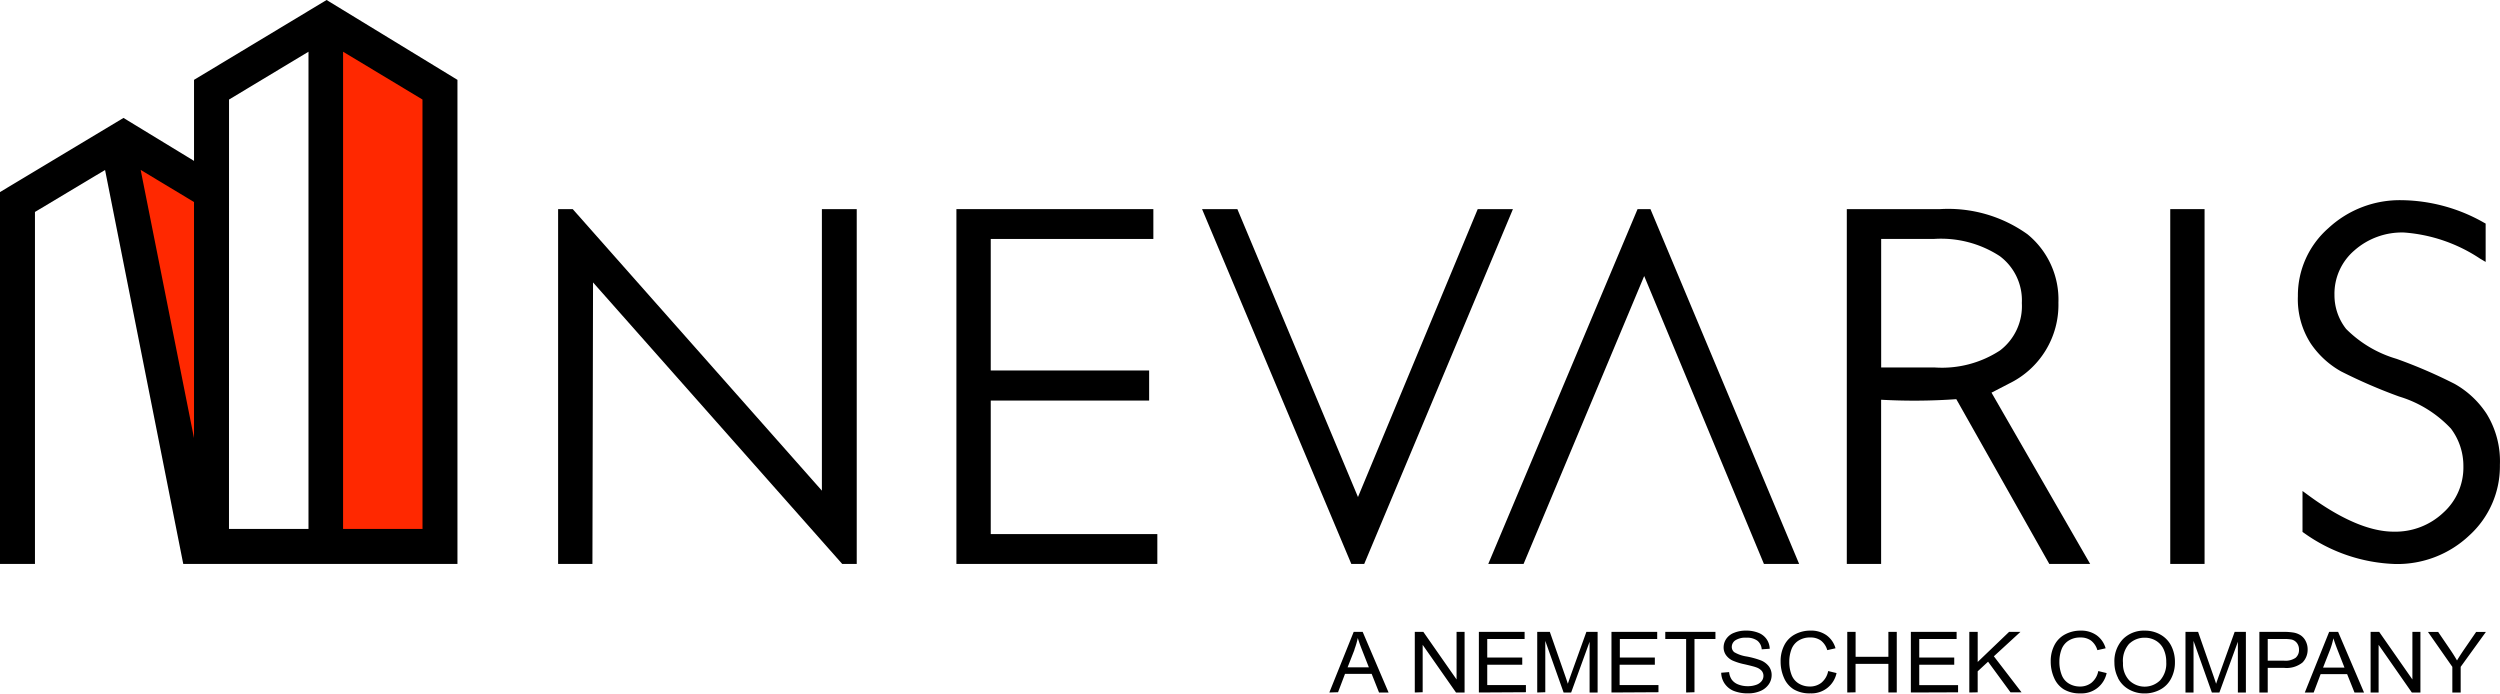<svg xmlns="http://www.w3.org/2000/svg" viewBox="0 0 155.906 43.25"><defs><style>.cls-1{fill:#ff2800;}</style></defs><g id="Ebene_1" data-name="Ebene 1"><path d="M153.454,43.186v-1.6l1.574-2.179h-.608l-.764,1.111c-.169.249-.313.471-.431.67-.123-.214-.257-.428-.4-.64l-.777-1.141h-.635l1.521,2.179v1.6Zm-5.118,0V40.213l2.071,2.973h.536V39.405h-.5v2.968l-2.071-2.968h-.535v3.781Zm-3.03-2.66a4.86,4.86,0,0,0,.211-.723q.091.306.279.783l.412,1.048h-1.337l.435-1.108Zm-1.019,2.66.433-1.145h1.653l.459,1.145h.595l-1.616-3.781h-.559l-1.518,3.781Zm-2.866-3.335h1.008a2.269,2.269,0,0,1,.487.034.594.594,0,0,1,.331.222.671.671,0,0,1,.124.407.629.629,0,0,1-.212.508,1.113,1.113,0,0,1-.719.18h-1.019V39.851Zm0,3.335V41.649h1.011a1.587,1.587,0,0,0,1.158-.334,1.138,1.138,0,0,0,.32-.816,1.121,1.121,0,0,0-.121-.516.928.928,0,0,0-.316-.365,1.2,1.2,0,0,0-.487-.176,3.722,3.722,0,0,0-.6-.037H140.9v3.781Zm-4.627,0V39.967l1.143,3.219h.47l1.152-3.164v3.164h.5V39.405h-.7l-.946,2.631q-.144.4-.211.606c-.04-.124-.1-.31-.189-.56l-.935-2.677h-.786v3.781ZM132.8,40.133a1.365,1.365,0,0,1,.953-.364,1.332,1.332,0,0,1,.7.189,1.22,1.22,0,0,1,.477.534,1.863,1.863,0,0,1,.163.807,1.566,1.566,0,0,1-.381,1.126,1.376,1.376,0,0,1-1.932,0,1.478,1.478,0,0,1-.384-1.076,1.589,1.589,0,0,1,.4-1.22m-.712,2.156a1.678,1.678,0,0,0,.664.7,1.926,1.926,0,0,0,1,.259,2.026,2.026,0,0,0,.958-.234,1.611,1.611,0,0,0,.685-.687,2.136,2.136,0,0,0,.243-1.029,2.19,2.19,0,0,0-.23-1.015,1.653,1.653,0,0,0-.669-.7,1.938,1.938,0,0,0-.985-.251,1.833,1.833,0,0,0-1.361.533,2,2,0,0,0-.528,1.474,2.059,2.059,0,0,0,.227.944m-1.645.29a1.147,1.147,0,0,1-.743.244,1.321,1.321,0,0,1-.67-.179,1.06,1.06,0,0,1-.455-.538,2.22,2.22,0,0,1-.147-.843,2.16,2.16,0,0,1,.124-.726,1.105,1.105,0,0,1,.429-.561,1.309,1.309,0,0,1,.76-.21,1.086,1.086,0,0,1,.656.189,1.15,1.15,0,0,1,.4.6l.515-.116a1.5,1.5,0,0,0-.562-.812,1.66,1.66,0,0,0-1-.29,2.021,2.021,0,0,0-.956.229,1.565,1.565,0,0,0-.67.668,2.141,2.141,0,0,0-.236,1.031,2.468,2.468,0,0,0,.209,1.014,1.554,1.554,0,0,0,.608.721,1.926,1.926,0,0,0,1.037.25,1.59,1.59,0,0,0,1.633-1.265l-.522-.126a1.223,1.223,0,0,1-.412.719m-7.108.607v-1.31l.648-.6,1.4,1.911h.688l-1.727-2.248L126,39.405h-.708l-1.958,1.876V39.405h-.523v3.781Zm-1.223,0v-.447h-2.421V41.453h2.182v-.446h-2.182V39.851h2.33v-.446h-2.853v3.781Zm-6.393,0V41.4h2.047v1.783h.523V39.405h-.523v1.553H115.72V39.405H115.2v3.781Zm-2.118-.607a1.147,1.147,0,0,1-.743.244,1.319,1.319,0,0,1-.67-.179,1.066,1.066,0,0,1-.456-.538,2.221,2.221,0,0,1-.146-.843,2.185,2.185,0,0,1,.124-.726,1.1,1.1,0,0,1,.428-.561,1.314,1.314,0,0,1,.761-.21,1.088,1.088,0,0,1,.656.189,1.15,1.15,0,0,1,.4.6l.514-.116a1.5,1.5,0,0,0-.561-.812,1.66,1.66,0,0,0-1-.29,2.025,2.025,0,0,0-.957.229,1.569,1.569,0,0,0-.669.668,2.141,2.141,0,0,0-.236,1.031,2.483,2.483,0,0,0,.208,1.014,1.565,1.565,0,0,0,.608.721,1.932,1.932,0,0,0,1.038.25,1.59,1.59,0,0,0,1.633-1.265l-.522-.126a1.228,1.228,0,0,1-.412.719m-6.037.072a1.248,1.248,0,0,0,.567.45,2.371,2.371,0,0,0,.9.15,1.871,1.871,0,0,0,.76-.149,1.179,1.179,0,0,0,.517-.415,1,1,0,0,0,.18-.569.9.9,0,0,0-.164-.537,1.182,1.182,0,0,0-.508-.386,5.357,5.357,0,0,0-.874-.241,2.155,2.155,0,0,1-.786-.27.423.423,0,0,1-.154-.337.5.5,0,0,1,.217-.4,1.144,1.144,0,0,1,.69-.166,1.091,1.091,0,0,1,.687.184.755.755,0,0,1,.273.541l.5-.037a1.112,1.112,0,0,0-.194-.595,1.1,1.1,0,0,0-.516-.4,2.03,2.03,0,0,0-.772-.136,1.921,1.921,0,0,0-.724.13,1.029,1.029,0,0,0-.5.378.94.94,0,0,0-.17.535.83.83,0,0,0,.139.471,1.051,1.051,0,0,0,.422.354,3.741,3.741,0,0,0,.761.235c.362.085.6.145.7.185a.811.811,0,0,1,.355.224.481.481,0,0,1,.107.31.52.52,0,0,1-.112.324.722.722,0,0,1-.339.235,1.5,1.5,0,0,1-.527.085,1.581,1.581,0,0,1-.606-.112.883.883,0,0,1-.395-.3,1.026,1.026,0,0,1-.163-.467l-.493.041a1.248,1.248,0,0,0,.217.68m-1.883.535V39.851h1.307v-.446h-3.128v.446h1.3v3.335Zm-2.246,0v-.447h-2.422V41.453H103.2v-.446h-2.183V39.851h2.33v-.446h-2.852v3.781Zm-7.058,0V39.967l1.142,3.219h.471l1.15-3.164v3.164h.5V39.405h-.7l-.947,2.631q-.142.4-.21.606c-.039-.124-.1-.31-.188-.56l-.935-2.677h-.786v3.781Zm-1.208,0v-.447H92.748V41.453h2.183v-.446H92.748V39.851h2.33v-.446H92.226v3.781Zm-6.439,0V40.213L90.8,43.186h.535V39.405h-.5v2.968l-2.072-2.968H88.23v3.781Zm-4.258-2.66a4.865,4.865,0,0,0,.212-.723q.09.306.279.783l.412,1.048H84.039l.434-1.108Zm-1.019,2.66.434-1.145H85.54L86,43.186h.595l-1.615-3.781h-.56L82.9,43.186Z"/><polygon points="102.122 13.041 92.812 35.168 95.014 35.168 102.536 17.213 109.943 35.024 110.003 35.168 112.199 35.168 102.926 13.041 102.122 13.041"/><polygon points="94.35 13.041 92.154 13.041 84.687 30.996 77.165 13.041 74.963 13.041 84.211 35.025 84.271 35.168 85.076 35.168 94.215 13.365 94.35 13.041"/><polygon points="51.255 13.041 51.255 30.599 35.717 13.041 34.805 13.041 34.805 35.168 36.945 35.168 36.983 17.612 52.522 35.168 53.428 35.168 53.428 13.041 51.255 13.041"/><polygon points="61.785 24.98 71.663 24.98 71.663 23.104 61.785 23.104 61.785 14.902 71.926 14.902 71.926 13.041 59.644 13.041 59.644 35.168 72.174 35.168 72.174 33.307 61.785 33.307 61.785 24.98"/><path d="M155.075,25.813a5.731,5.731,0,0,0-2-1.874,30.837,30.837,0,0,0-3.627-1.563,7.341,7.341,0,0,1-3.139-1.864,3.4,3.4,0,0,1-.726-2.121,3.555,3.555,0,0,1,1.234-2.766,4.477,4.477,0,0,1,3.107-1.125,9.847,9.847,0,0,1,4.736,1.627l.351.207V13.943l-.121-.067a10.584,10.584,0,0,0-5.121-1.392,6.534,6.534,0,0,0-4.562,1.742,5.573,5.573,0,0,0-1.905,4.239,5.1,5.1,0,0,0,.794,2.946A5.572,5.572,0,0,0,146,23.164a32.619,32.619,0,0,0,3.618,1.565,7.315,7.315,0,0,1,3.229,2,3.87,3.87,0,0,1,.776,2.349,3.789,3.789,0,0,1-1.252,2.893,4.354,4.354,0,0,1-3.09,1.185c-1.483,0-3.273-.762-5.32-2.265l-.371-.272v2.554l.1.069a10.331,10.331,0,0,0,5.681,1.931A6.529,6.529,0,0,0,154,33.383a5.821,5.821,0,0,0,1.9-4.386A5.634,5.634,0,0,0,155.075,25.813Z"/><path d="M125.3,23.915l0,0a5.453,5.453,0,0,0,3.068-5.041,5.25,5.25,0,0,0-1.932-4.266,8.49,8.49,0,0,0-5.482-1.565h-5.783V35.168h2.14V24.929A37.13,37.13,0,0,0,122,24.893l5.732,10.156.067.119h2.548l-6.152-10.681Zm-4.622-1h-3.364V14.9h3.3a6.711,6.711,0,0,1,4.092,1.069,3.437,3.437,0,0,1,1.381,2.93,3.471,3.471,0,0,1-1.359,2.955A6.616,6.616,0,0,1,120.678,22.918Z"/><rect x="135.342" y="13.041" width="2.14" height="22.127"/><path d="M2.18,35.168H0V11.978L7.7,7.354l4.4,2.68,0-1.82,0-3.235L20.367,0l8.161,4.98V35.168h-17.1L6.552,10.6,2.18,13.218Zm12.1-2.183h4.958V3.225L14.283,6.208Z"/></g><g id="Ebene_5" data-name="Ebene 5"><polygon class="cls-1" points="21.395 3.225 21.395 32.985 26.349 32.985 26.347 6.207 21.395 3.225"/><polygon class="cls-1" points="8.772 10.595 12.099 27.322 12.099 12.599 8.772 10.595"/></g></svg>